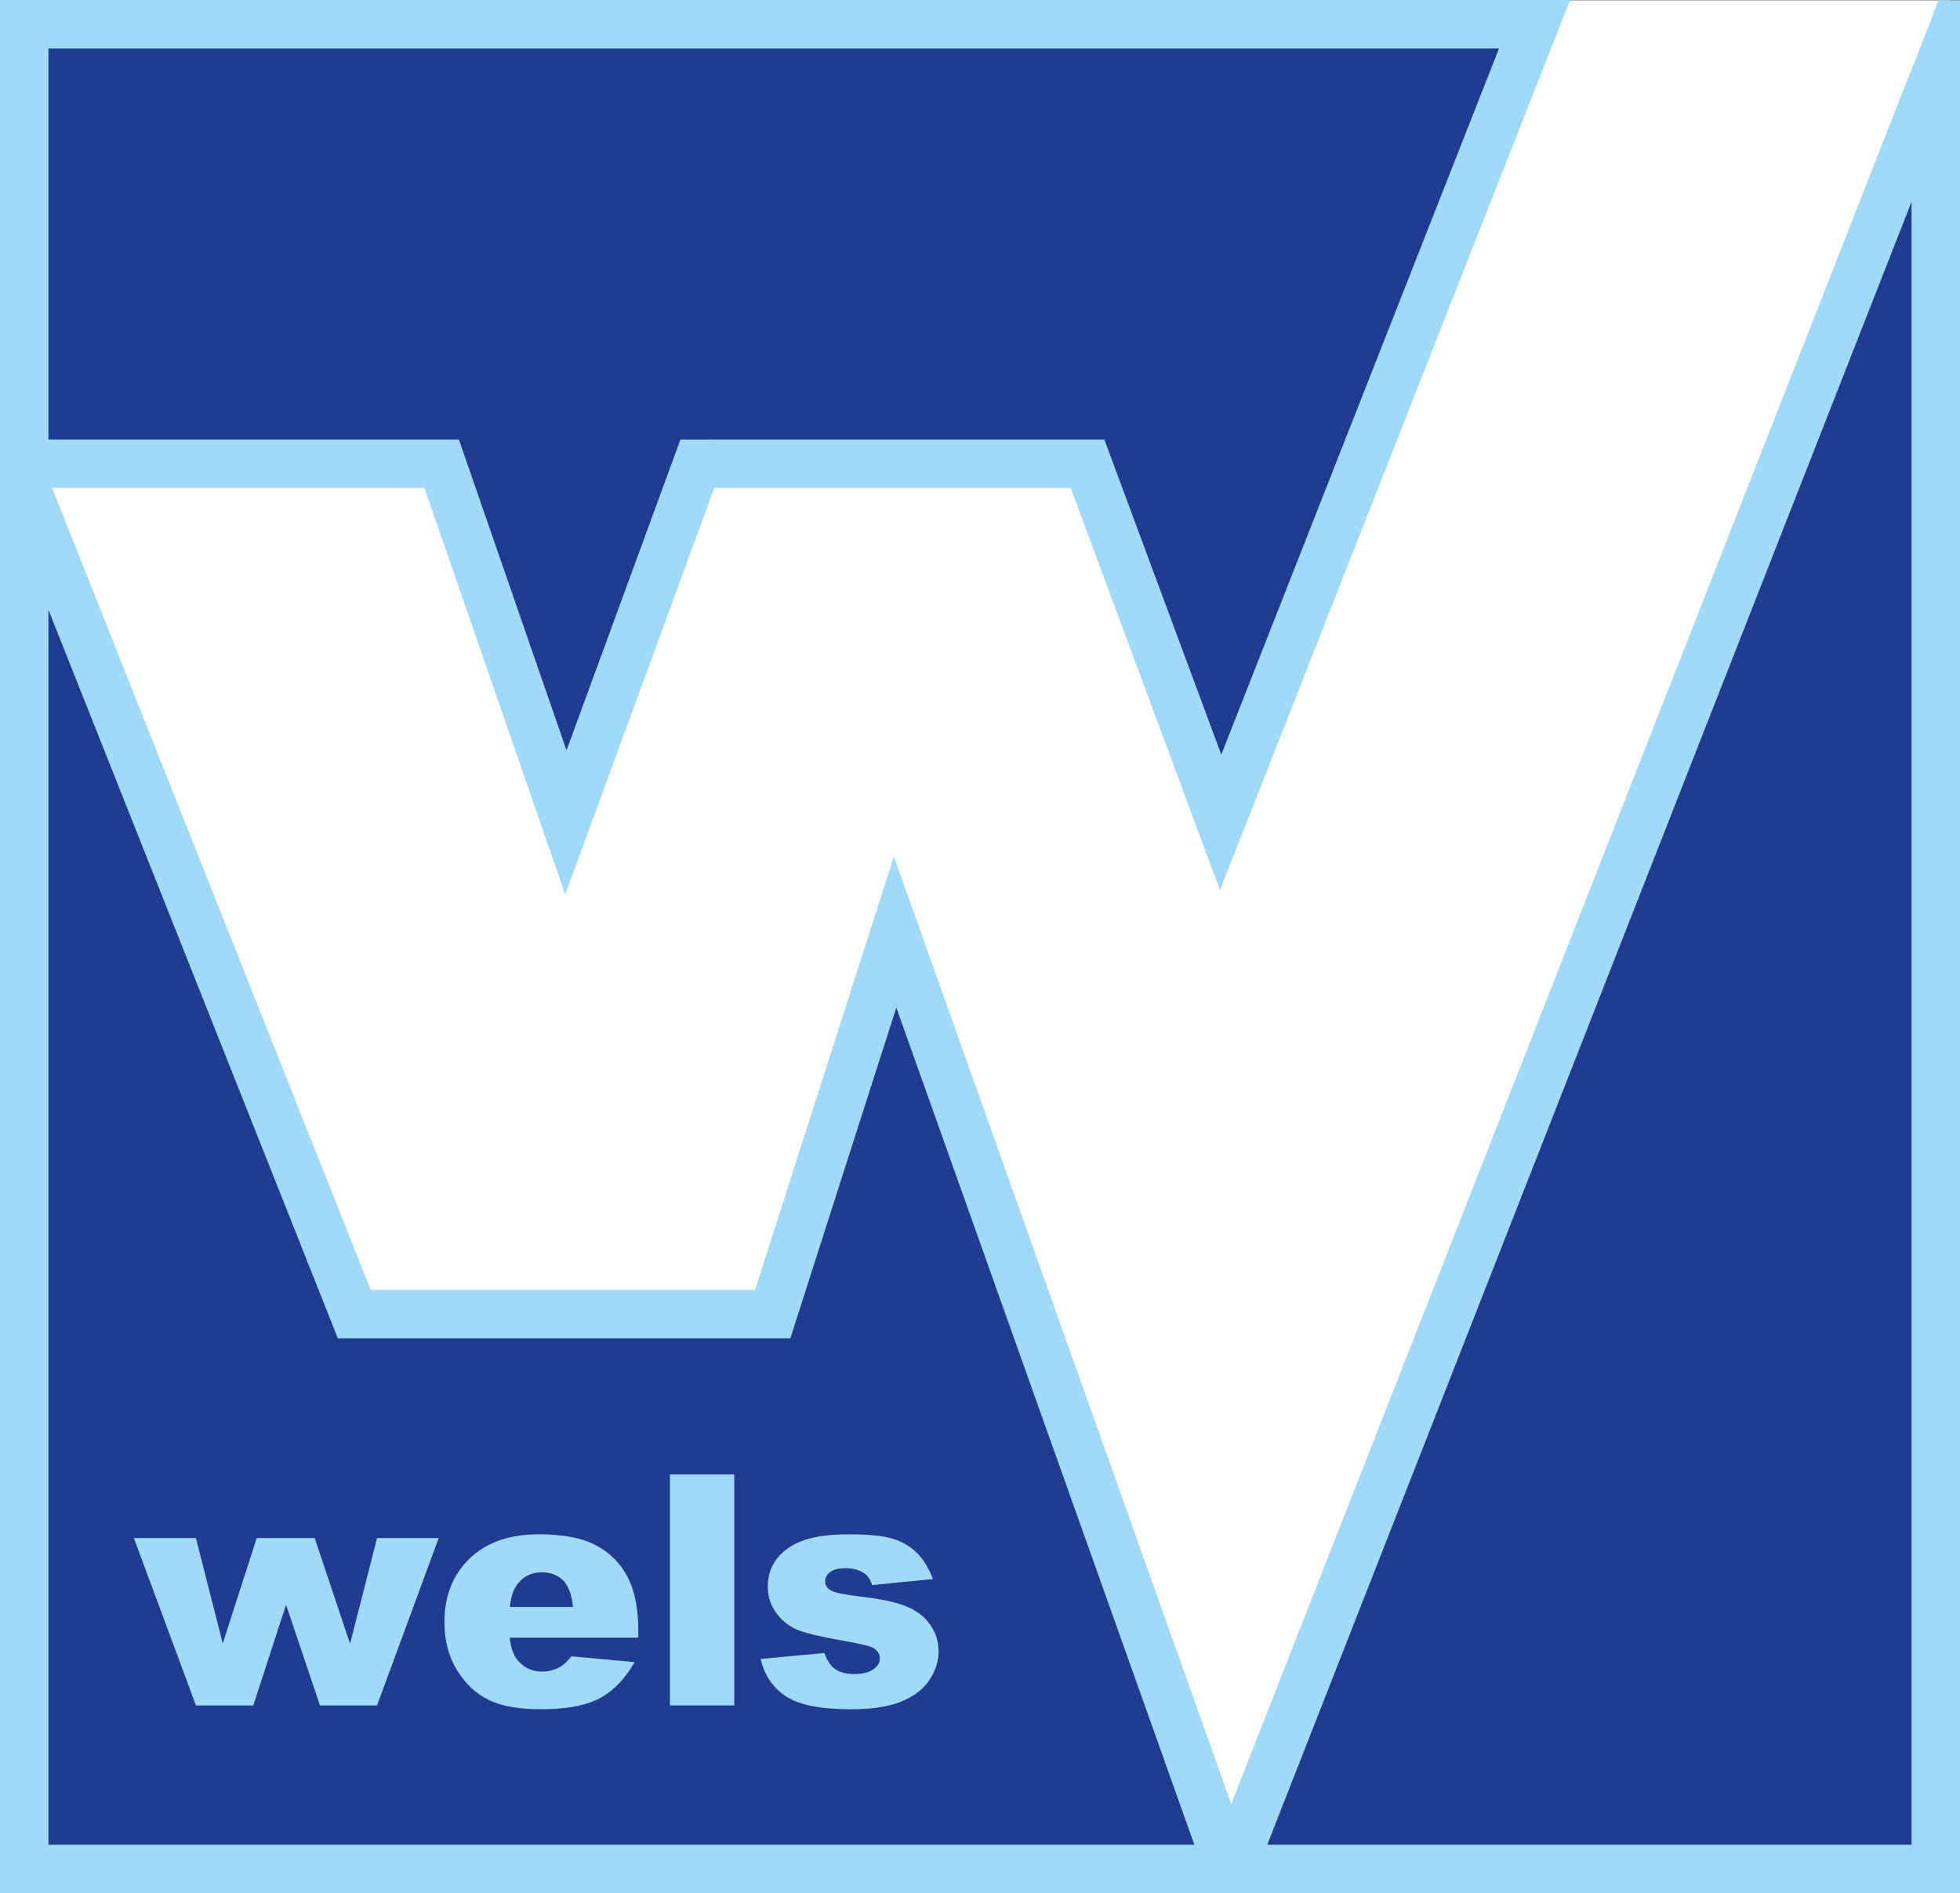 <?xml version="1.0" encoding="utf-8"?>
<!-- Generator: Adobe Illustrator 15.1.0, SVG Export Plug-In . SVG Version: 6.00 Build 0)  -->
<!DOCTYPE svg PUBLIC "-//W3C//DTD SVG 1.1//EN" "http://www.w3.org/Graphics/SVG/1.1/DTD/svg11.dtd">
<svg version="1.1" id="Ebene_1" xmlns="http://www.w3.org/2000/svg" xmlns:xlink="http://www.w3.org/1999/xlink" x="0px" y="0px"
	 width="121.445px" height="117.326px" viewBox="0 0 121.445 117.326" enable-background="new 0 0 121.445 117.326"
	 xml:space="preserve">
<rect x="0" y="0" width="121.445" height="117.326" fill="#808080" stroke="none"/>
<rect x="1.785" y="0.029" fill="#FFFFFF" width="119.055" height="115.654"/>
<path fill="#1F3C90" d="M76.321,115.826h43.623V4.568L76.321,115.826z M1.501,29.947v85.879h74.63L55.463,57.76l-7.587,23.683
	H21.953L1.501,29.947z M95.084,1.5H1.501v27.236h25.865l7.696,22.234l8.149-22.232l24.173-0.002l8.249,22.234L95.084,1.5z"/>
<g>
	<defs>
		<rect id="SVGID_1_" width="121.445" height="117.326"/>
	</defs>
	<clipPath id="SVGID_2_">
		<use xlink:href="#SVGID_1_"  overflow="visible"/>
	</clipPath>
	<path clip-path="url(#SVGID_2_)" fill="none" stroke="#A1DAF8" stroke-width="3" d="M76.321,115.826h43.623V4.568L76.321,115.826z
		 M1.501,29.947v85.879h74.63L55.463,57.76l-7.587,23.683H21.953L1.501,29.947z M95.084,1.5H1.501v27.236h25.865l7.696,22.234
		l8.149-22.232l24.173-0.002l8.249,22.234L95.084,1.5z"/>
</g>
<polygon fill="#A1DAF8" points="121.444,4.684 121.444,0.029 120.104,0.029 118.439,4.367 "/>
<g>
	<defs>
		<rect id="SVGID_3_" width="121.445" height="117.326"/>
	</defs>
	<clipPath id="SVGID_4_">
		<use xlink:href="#SVGID_3_"  overflow="visible"/>
	</clipPath>
	<g clip-path="url(#SVGID_4_)">
		<path fill="#A1DAF8" d="M8.296,95.321h3.843l1.663,6.529l2.104-6.529h3.592l2.193,6.546l1.672-6.546h3.819l-3.82,10.371h-3.537
			l-2.101-6.24l-2.03,6.24h-3.553L8.296,95.321z"/>
		<path fill="#A1DAF8" d="M39.549,101.493h-7.969c0.072,0.638,0.244,1.113,0.518,1.426c0.384,0.449,0.885,0.674,1.504,0.674
			c0.391,0,0.762-0.098,1.113-0.293c0.215-0.124,0.446-0.342,0.693-0.654l3.916,0.361c-0.599,1.042-1.322,1.789-2.168,2.241
			s-2.061,0.679-3.643,0.679c-1.374,0-2.455-0.193-3.242-0.581s-1.44-1.003-1.958-1.846s-0.776-1.834-0.776-2.974
			c0-1.621,0.519-2.933,1.558-3.936s2.472-1.504,4.302-1.504c1.484,0,2.656,0.225,3.516,0.674s1.514,1.101,1.963,1.953
			s0.674,1.963,0.674,3.33V101.493z M35.506,99.589c-0.078-0.769-0.285-1.318-0.62-1.65s-0.776-0.498-1.323-0.498
			c-0.631,0-1.136,0.251-1.514,0.752c-0.241,0.312-0.394,0.778-0.459,1.396H35.506z"/>
		<path fill="#A1DAF8" d="M41.512,91.376h3.984v14.316h-3.984V91.376z"/>
		<path fill="#A1DAF8" d="M47.132,102.812l3.945-0.371c0.163,0.469,0.391,0.804,0.684,1.006s0.684,0.303,1.172,0.303
			c0.534,0,0.947-0.113,1.24-0.342c0.228-0.168,0.342-0.38,0.342-0.633c0-0.286-0.15-0.508-0.449-0.664
			c-0.215-0.11-0.785-0.246-1.709-0.409c-1.38-0.24-2.339-0.463-2.876-0.668s-0.99-0.551-1.357-1.039
			c-0.368-0.487-0.552-1.044-0.552-1.668c0-0.684,0.199-1.271,0.596-1.767c0.397-0.494,0.944-0.863,1.641-1.106
			c0.697-0.244,1.631-0.366,2.803-0.366c1.237,0,2.15,0.095,2.739,0.283s1.081,0.481,1.475,0.879s0.721,0.935,0.981,1.611
			l-3.77,0.371c-0.098-0.332-0.26-0.576-0.488-0.732c-0.312-0.208-0.69-0.312-1.133-0.312c-0.449,0-0.776,0.08-0.981,0.239
			s-0.308,0.353-0.308,0.58c0,0.253,0.13,0.445,0.391,0.575s0.827,0.247,1.699,0.351c1.322,0.149,2.305,0.358,2.949,0.625
			s1.138,0.646,1.479,1.141c0.342,0.495,0.513,1.038,0.513,1.63c0,0.599-0.181,1.181-0.542,1.746s-0.931,1.017-1.709,1.352
			c-0.778,0.334-1.837,0.502-3.179,0.502c-1.895,0-3.244-0.271-4.048-0.811S47.36,103.808,47.132,102.812z"/>
	</g>
</g>
</svg>
